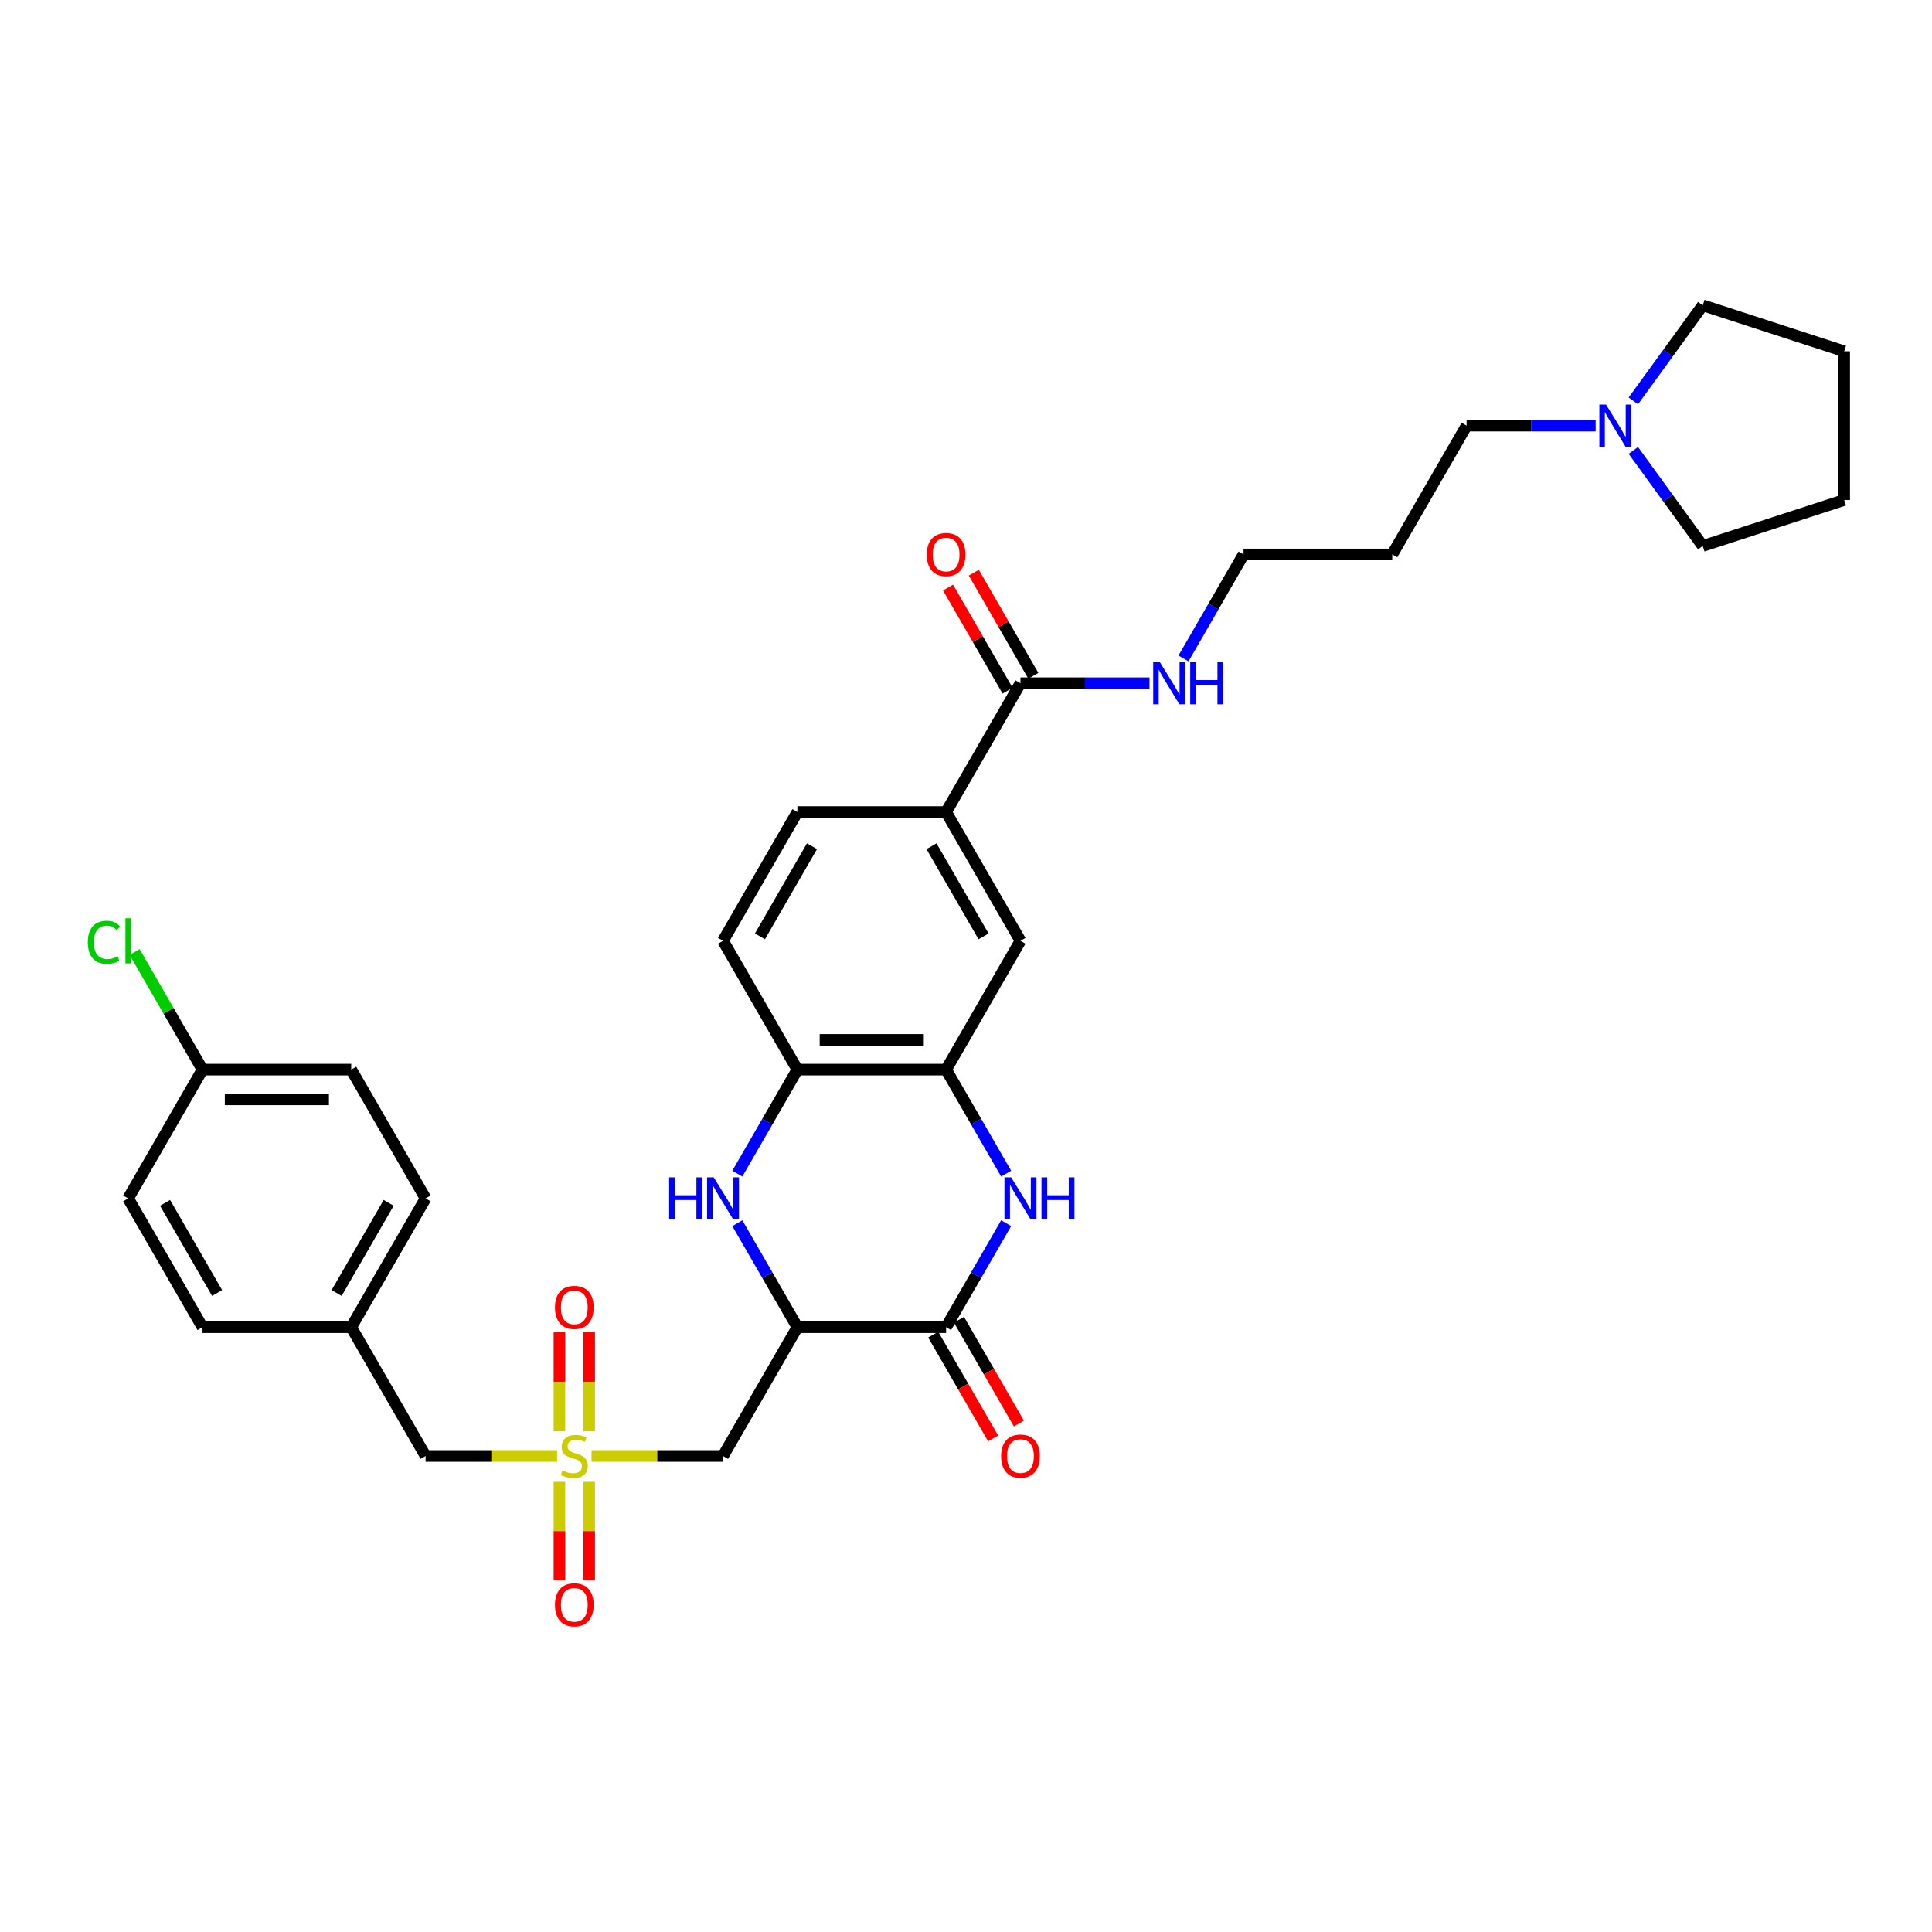 <?xml version='1.0' encoding='iso-8859-1'?>
<svg version='1.1' baseProfile='full'
              xmlns='http://www.w3.org/2000/svg'
                      xmlns:rdkit='http://www.rdkit.org/xml'
                      xmlns:xlink='http://www.w3.org/1999/xlink'
                  xml:space='preserve'
width='1000px' height='1000px' viewBox='0 0 1000 1000'>
<!-- END OF HEADER -->
<rect style='opacity:1.0;fill:#FFFFFF;stroke:none' width='1000' height='1000' x='0' y='0'> </rect>
<path class='bond-4' d='M 306.173,753.622 L 340.204,753.622' style='fill:none;fill-rule:evenodd;stroke:#CCCC00;stroke-width:6px;stroke-linecap:butt;stroke-linejoin:miter;stroke-opacity:1' />
<path class='bond-4' d='M 340.204,753.622 L 374.235,753.622' style='fill:none;fill-rule:evenodd;stroke:#000000;stroke-width:6px;stroke-linecap:butt;stroke-linejoin:miter;stroke-opacity:1' />
<path class='bond-11' d='M 304.956,740.828 L 304.956,715.22' style='fill:none;fill-rule:evenodd;stroke:#CCCC00;stroke-width:6px;stroke-linecap:butt;stroke-linejoin:miter;stroke-opacity:1' />
<path class='bond-11' d='M 304.956,715.22 L 304.956,689.612' style='fill:none;fill-rule:evenodd;stroke:#FF0000;stroke-width:6px;stroke-linecap:butt;stroke-linejoin:miter;stroke-opacity:1' />
<path class='bond-11' d='M 289.561,740.828 L 289.561,715.22' style='fill:none;fill-rule:evenodd;stroke:#CCCC00;stroke-width:6px;stroke-linecap:butt;stroke-linejoin:miter;stroke-opacity:1' />
<path class='bond-11' d='M 289.561,715.22 L 289.561,689.612' style='fill:none;fill-rule:evenodd;stroke:#FF0000;stroke-width:6px;stroke-linecap:butt;stroke-linejoin:miter;stroke-opacity:1' />
<path class='bond-12' d='M 289.561,767 L 289.561,792.492' style='fill:none;fill-rule:evenodd;stroke:#CCCC00;stroke-width:6px;stroke-linecap:butt;stroke-linejoin:miter;stroke-opacity:1' />
<path class='bond-12' d='M 289.561,792.492 L 289.561,817.985' style='fill:none;fill-rule:evenodd;stroke:#FF0000;stroke-width:6px;stroke-linecap:butt;stroke-linejoin:miter;stroke-opacity:1' />
<path class='bond-12' d='M 304.956,767 L 304.956,792.492' style='fill:none;fill-rule:evenodd;stroke:#CCCC00;stroke-width:6px;stroke-linecap:butt;stroke-linejoin:miter;stroke-opacity:1' />
<path class='bond-12' d='M 304.956,792.492 L 304.956,817.985' style='fill:none;fill-rule:evenodd;stroke:#FF0000;stroke-width:6px;stroke-linecap:butt;stroke-linejoin:miter;stroke-opacity:1' />
<path class='bond-14' d='M 288.345,753.622 L 254.314,753.622' style='fill:none;fill-rule:evenodd;stroke:#CCCC00;stroke-width:6px;stroke-linecap:butt;stroke-linejoin:miter;stroke-opacity:1' />
<path class='bond-14' d='M 254.314,753.622 L 220.283,753.622' style='fill:none;fill-rule:evenodd;stroke:#000000;stroke-width:6px;stroke-linecap:butt;stroke-linejoin:miter;stroke-opacity:1' />
<path class='bond-0' d='M 412.723,686.958 L 374.235,753.622' style='fill:none;fill-rule:evenodd;stroke:#000000;stroke-width:6px;stroke-linecap:butt;stroke-linejoin:miter;stroke-opacity:1' />
<path class='bond-1' d='M 412.723,686.958 L 489.699,686.958' style='fill:none;fill-rule:evenodd;stroke:#000000;stroke-width:6px;stroke-linecap:butt;stroke-linejoin:miter;stroke-opacity:1' />
<path class='bond-3' d='M 412.723,686.958 L 397.181,660.039' style='fill:none;fill-rule:evenodd;stroke:#000000;stroke-width:6px;stroke-linecap:butt;stroke-linejoin:miter;stroke-opacity:1' />
<path class='bond-3' d='M 397.181,660.039 L 381.639,633.119' style='fill:none;fill-rule:evenodd;stroke:#0000FF;stroke-width:6px;stroke-linecap:butt;stroke-linejoin:miter;stroke-opacity:1' />
<path class='bond-2' d='M 489.699,686.958 L 505.241,660.039' style='fill:none;fill-rule:evenodd;stroke:#000000;stroke-width:6px;stroke-linecap:butt;stroke-linejoin:miter;stroke-opacity:1' />
<path class='bond-2' d='M 505.241,660.039 L 520.783,633.119' style='fill:none;fill-rule:evenodd;stroke:#0000FF;stroke-width:6px;stroke-linecap:butt;stroke-linejoin:miter;stroke-opacity:1' />
<path class='bond-13' d='M 483.033,690.807 L 498.539,717.665' style='fill:none;fill-rule:evenodd;stroke:#000000;stroke-width:6px;stroke-linecap:butt;stroke-linejoin:miter;stroke-opacity:1' />
<path class='bond-13' d='M 498.539,717.665 L 514.046,744.523' style='fill:none;fill-rule:evenodd;stroke:#FF0000;stroke-width:6px;stroke-linecap:butt;stroke-linejoin:miter;stroke-opacity:1' />
<path class='bond-13' d='M 496.365,683.11 L 511.872,709.967' style='fill:none;fill-rule:evenodd;stroke:#000000;stroke-width:6px;stroke-linecap:butt;stroke-linejoin:miter;stroke-opacity:1' />
<path class='bond-13' d='M 511.872,709.967 L 527.378,736.825' style='fill:none;fill-rule:evenodd;stroke:#FF0000;stroke-width:6px;stroke-linecap:butt;stroke-linejoin:miter;stroke-opacity:1' />
<path class='bond-34' d='M 520.783,607.471 L 505.241,580.551' style='fill:none;fill-rule:evenodd;stroke:#0000FF;stroke-width:6px;stroke-linecap:butt;stroke-linejoin:miter;stroke-opacity:1' />
<path class='bond-34' d='M 505.241,580.551 L 489.699,553.632' style='fill:none;fill-rule:evenodd;stroke:#000000;stroke-width:6px;stroke-linecap:butt;stroke-linejoin:miter;stroke-opacity:1' />
<path class='bond-6' d='M 381.639,607.471 L 397.181,580.551' style='fill:none;fill-rule:evenodd;stroke:#0000FF;stroke-width:6px;stroke-linecap:butt;stroke-linejoin:miter;stroke-opacity:1' />
<path class='bond-6' d='M 397.181,580.551 L 412.723,553.632' style='fill:none;fill-rule:evenodd;stroke:#000000;stroke-width:6px;stroke-linecap:butt;stroke-linejoin:miter;stroke-opacity:1' />
<path class='bond-5' d='M 489.699,553.632 L 412.723,553.632' style='fill:none;fill-rule:evenodd;stroke:#000000;stroke-width:6px;stroke-linecap:butt;stroke-linejoin:miter;stroke-opacity:1' />
<path class='bond-5' d='M 478.153,538.237 L 424.269,538.237' style='fill:none;fill-rule:evenodd;stroke:#000000;stroke-width:6px;stroke-linecap:butt;stroke-linejoin:miter;stroke-opacity:1' />
<path class='bond-9' d='M 489.699,553.632 L 528.187,486.969' style='fill:none;fill-rule:evenodd;stroke:#000000;stroke-width:6px;stroke-linecap:butt;stroke-linejoin:miter;stroke-opacity:1' />
<path class='bond-16' d='M 412.723,553.632 L 374.235,486.969' style='fill:none;fill-rule:evenodd;stroke:#000000;stroke-width:6px;stroke-linecap:butt;stroke-linejoin:miter;stroke-opacity:1' />
<path class='bond-7' d='M 528.187,353.642 L 489.699,420.305' style='fill:none;fill-rule:evenodd;stroke:#000000;stroke-width:6px;stroke-linecap:butt;stroke-linejoin:miter;stroke-opacity:1' />
<path class='bond-15' d='M 534.853,349.793 L 519.445,323.105' style='fill:none;fill-rule:evenodd;stroke:#000000;stroke-width:6px;stroke-linecap:butt;stroke-linejoin:miter;stroke-opacity:1' />
<path class='bond-15' d='M 519.445,323.105 L 504.036,296.416' style='fill:none;fill-rule:evenodd;stroke:#FF0000;stroke-width:6px;stroke-linecap:butt;stroke-linejoin:miter;stroke-opacity:1' />
<path class='bond-15' d='M 521.521,357.491 L 506.112,330.802' style='fill:none;fill-rule:evenodd;stroke:#000000;stroke-width:6px;stroke-linecap:butt;stroke-linejoin:miter;stroke-opacity:1' />
<path class='bond-15' d='M 506.112,330.802 L 490.703,304.114' style='fill:none;fill-rule:evenodd;stroke:#FF0000;stroke-width:6px;stroke-linecap:butt;stroke-linejoin:miter;stroke-opacity:1' />
<path class='bond-18' d='M 528.187,353.642 L 561.579,353.642' style='fill:none;fill-rule:evenodd;stroke:#000000;stroke-width:6px;stroke-linecap:butt;stroke-linejoin:miter;stroke-opacity:1' />
<path class='bond-18' d='M 561.579,353.642 L 594.971,353.642' style='fill:none;fill-rule:evenodd;stroke:#0000FF;stroke-width:6px;stroke-linecap:butt;stroke-linejoin:miter;stroke-opacity:1' />
<path class='bond-8' d='M 489.699,420.305 L 412.723,420.305' style='fill:none;fill-rule:evenodd;stroke:#000000;stroke-width:6px;stroke-linecap:butt;stroke-linejoin:miter;stroke-opacity:1' />
<path class='bond-35' d='M 489.699,420.305 L 528.187,486.969' style='fill:none;fill-rule:evenodd;stroke:#000000;stroke-width:6px;stroke-linecap:butt;stroke-linejoin:miter;stroke-opacity:1' />
<path class='bond-35' d='M 482.14,438.002 L 509.081,484.667' style='fill:none;fill-rule:evenodd;stroke:#000000;stroke-width:6px;stroke-linecap:butt;stroke-linejoin:miter;stroke-opacity:1' />
<path class='bond-10' d='M 825.9,220.316 L 792.508,220.316' style='fill:none;fill-rule:evenodd;stroke:#0000FF;stroke-width:6px;stroke-linecap:butt;stroke-linejoin:miter;stroke-opacity:1' />
<path class='bond-10' d='M 792.508,220.316 L 759.115,220.316' style='fill:none;fill-rule:evenodd;stroke:#000000;stroke-width:6px;stroke-linecap:butt;stroke-linejoin:miter;stroke-opacity:1' />
<path class='bond-28' d='M 845.409,207.491 L 863.373,182.766' style='fill:none;fill-rule:evenodd;stroke:#0000FF;stroke-width:6px;stroke-linecap:butt;stroke-linejoin:miter;stroke-opacity:1' />
<path class='bond-28' d='M 863.373,182.766 L 881.337,158.041' style='fill:none;fill-rule:evenodd;stroke:#000000;stroke-width:6px;stroke-linecap:butt;stroke-linejoin:miter;stroke-opacity:1' />
<path class='bond-29' d='M 845.409,233.14 L 863.373,257.865' style='fill:none;fill-rule:evenodd;stroke:#0000FF;stroke-width:6px;stroke-linecap:butt;stroke-linejoin:miter;stroke-opacity:1' />
<path class='bond-29' d='M 863.373,257.865 L 881.337,282.591' style='fill:none;fill-rule:evenodd;stroke:#000000;stroke-width:6px;stroke-linecap:butt;stroke-linejoin:miter;stroke-opacity:1' />
<path class='bond-19' d='M 220.283,753.622 L 181.795,686.958' style='fill:none;fill-rule:evenodd;stroke:#000000;stroke-width:6px;stroke-linecap:butt;stroke-linejoin:miter;stroke-opacity:1' />
<path class='bond-17' d='M 374.235,486.969 L 412.723,420.305' style='fill:none;fill-rule:evenodd;stroke:#000000;stroke-width:6px;stroke-linecap:butt;stroke-linejoin:miter;stroke-opacity:1' />
<path class='bond-17' d='M 393.341,484.667 L 420.282,438.002' style='fill:none;fill-rule:evenodd;stroke:#000000;stroke-width:6px;stroke-linecap:butt;stroke-linejoin:miter;stroke-opacity:1' />
<path class='bond-30' d='M 612.567,340.818 L 628.109,313.898' style='fill:none;fill-rule:evenodd;stroke:#0000FF;stroke-width:6px;stroke-linecap:butt;stroke-linejoin:miter;stroke-opacity:1' />
<path class='bond-30' d='M 628.109,313.898 L 643.651,286.979' style='fill:none;fill-rule:evenodd;stroke:#000000;stroke-width:6px;stroke-linecap:butt;stroke-linejoin:miter;stroke-opacity:1' />
<path class='bond-24' d='M 181.795,686.958 L 104.819,686.958' style='fill:none;fill-rule:evenodd;stroke:#000000;stroke-width:6px;stroke-linecap:butt;stroke-linejoin:miter;stroke-opacity:1' />
<path class='bond-25' d='M 181.795,686.958 L 220.283,620.295' style='fill:none;fill-rule:evenodd;stroke:#000000;stroke-width:6px;stroke-linecap:butt;stroke-linejoin:miter;stroke-opacity:1' />
<path class='bond-25' d='M 174.235,669.261 L 201.177,622.597' style='fill:none;fill-rule:evenodd;stroke:#000000;stroke-width:6px;stroke-linecap:butt;stroke-linejoin:miter;stroke-opacity:1' />
<path class='bond-20' d='M 104.819,553.632 L 181.795,553.632' style='fill:none;fill-rule:evenodd;stroke:#000000;stroke-width:6px;stroke-linecap:butt;stroke-linejoin:miter;stroke-opacity:1' />
<path class='bond-20' d='M 116.365,569.027 L 170.248,569.027' style='fill:none;fill-rule:evenodd;stroke:#000000;stroke-width:6px;stroke-linecap:butt;stroke-linejoin:miter;stroke-opacity:1' />
<path class='bond-21' d='M 104.819,553.632 L 87.245,523.193' style='fill:none;fill-rule:evenodd;stroke:#000000;stroke-width:6px;stroke-linecap:butt;stroke-linejoin:miter;stroke-opacity:1' />
<path class='bond-21' d='M 87.245,523.193 L 69.671,492.755' style='fill:none;fill-rule:evenodd;stroke:#00CC00;stroke-width:6px;stroke-linecap:butt;stroke-linejoin:miter;stroke-opacity:1' />
<path class='bond-33' d='M 104.819,553.632 L 66.331,620.295' style='fill:none;fill-rule:evenodd;stroke:#000000;stroke-width:6px;stroke-linecap:butt;stroke-linejoin:miter;stroke-opacity:1' />
<path class='bond-22' d='M 66.331,620.295 L 104.819,686.958' style='fill:none;fill-rule:evenodd;stroke:#000000;stroke-width:6px;stroke-linecap:butt;stroke-linejoin:miter;stroke-opacity:1' />
<path class='bond-22' d='M 85.436,622.597 L 112.378,669.261' style='fill:none;fill-rule:evenodd;stroke:#000000;stroke-width:6px;stroke-linecap:butt;stroke-linejoin:miter;stroke-opacity:1' />
<path class='bond-23' d='M 181.795,553.632 L 220.283,620.295' style='fill:none;fill-rule:evenodd;stroke:#000000;stroke-width:6px;stroke-linecap:butt;stroke-linejoin:miter;stroke-opacity:1' />
<path class='bond-26' d='M 759.115,220.316 L 720.627,286.979' style='fill:none;fill-rule:evenodd;stroke:#000000;stroke-width:6px;stroke-linecap:butt;stroke-linejoin:miter;stroke-opacity:1' />
<path class='bond-27' d='M 720.627,286.979 L 643.651,286.979' style='fill:none;fill-rule:evenodd;stroke:#000000;stroke-width:6px;stroke-linecap:butt;stroke-linejoin:miter;stroke-opacity:1' />
<path class='bond-32' d='M 881.337,158.041 L 954.545,181.828' style='fill:none;fill-rule:evenodd;stroke:#000000;stroke-width:6px;stroke-linecap:butt;stroke-linejoin:miter;stroke-opacity:1' />
<path class='bond-31' d='M 881.337,282.591 L 954.545,258.804' style='fill:none;fill-rule:evenodd;stroke:#000000;stroke-width:6px;stroke-linecap:butt;stroke-linejoin:miter;stroke-opacity:1' />
<path class='bond-36' d='M 954.545,258.804 L 954.545,181.828' style='fill:none;fill-rule:evenodd;stroke:#000000;stroke-width:6px;stroke-linecap:butt;stroke-linejoin:miter;stroke-opacity:1' />
<path  class='atom-0' d='M 291.101 761.104
Q 291.347 761.196, 292.363 761.627
Q 293.379 762.058, 294.488 762.335
Q 295.627 762.582, 296.735 762.582
Q 298.798 762.582, 299.999 761.596
Q 301.2 760.58, 301.2 758.825
Q 301.2 757.624, 300.584 756.885
Q 299.999 756.146, 299.075 755.746
Q 298.152 755.346, 296.612 754.884
Q 294.672 754.299, 293.502 753.745
Q 292.363 753.191, 291.532 752.021
Q 290.731 750.85, 290.731 748.88
Q 290.731 746.14, 292.579 744.446
Q 294.457 742.753, 298.152 742.753
Q 300.676 742.753, 303.54 743.953
L 302.832 746.324
Q 300.215 745.247, 298.244 745.247
Q 296.12 745.247, 294.949 746.14
Q 293.779 747.002, 293.81 748.51
Q 293.81 749.68, 294.395 750.389
Q 295.011 751.097, 295.873 751.497
Q 296.766 751.897, 298.244 752.359
Q 300.215 752.975, 301.385 753.591
Q 302.555 754.207, 303.386 755.469
Q 304.248 756.701, 304.248 758.825
Q 304.248 761.843, 302.216 763.475
Q 300.215 765.076, 296.858 765.076
Q 294.919 765.076, 293.441 764.645
Q 291.994 764.244, 290.269 763.536
L 291.101 761.104
' fill='#CCCC00'/>
<path  class='atom-3' d='M 523.368 609.395
L 530.512 620.942
Q 531.22 622.081, 532.359 624.144
Q 533.498 626.207, 533.56 626.33
L 533.56 609.395
L 536.454 609.395
L 536.454 631.195
L 533.468 631.195
L 525.801 618.571
Q 524.908 617.093, 523.953 615.399
Q 523.03 613.706, 522.753 613.183
L 522.753 631.195
L 519.92 631.195
L 519.92 609.395
L 523.368 609.395
' fill='#0000FF'/>
<path  class='atom-3' d='M 539.071 609.395
L 542.027 609.395
L 542.027 618.663
L 553.173 618.663
L 553.173 609.395
L 556.129 609.395
L 556.129 631.195
L 553.173 631.195
L 553.173 621.126
L 542.027 621.126
L 542.027 631.195
L 539.071 631.195
L 539.071 609.395
' fill='#0000FF'/>
<path  class='atom-4' d='M 346.354 609.395
L 349.31 609.395
L 349.31 618.663
L 360.456 618.663
L 360.456 609.395
L 363.412 609.395
L 363.412 631.195
L 360.456 631.195
L 360.456 621.126
L 349.31 621.126
L 349.31 631.195
L 346.354 631.195
L 346.354 609.395
' fill='#0000FF'/>
<path  class='atom-4' d='M 369.416 609.395
L 376.56 620.942
Q 377.268 622.081, 378.407 624.144
Q 379.546 626.207, 379.608 626.33
L 379.608 609.395
L 382.502 609.395
L 382.502 631.195
L 379.515 631.195
L 371.849 618.571
Q 370.956 617.093, 370.001 615.399
Q 369.077 613.706, 368.8 613.183
L 368.8 631.195
L 365.968 631.195
L 365.968 609.395
L 369.416 609.395
' fill='#0000FF'/>
<path  class='atom-11' d='M 831.273 209.416
L 838.416 220.962
Q 839.124 222.101, 840.264 224.164
Q 841.403 226.227, 841.464 226.351
L 841.464 209.416
L 844.359 209.416
L 844.359 231.215
L 841.372 231.215
L 833.705 218.591
Q 832.812 217.113, 831.858 215.42
Q 830.934 213.726, 830.657 213.203
L 830.657 231.215
L 827.824 231.215
L 827.824 209.416
L 831.273 209.416
' fill='#0000FF'/>
<path  class='atom-12' d='M 287.252 676.707
Q 287.252 671.473, 289.838 668.548
Q 292.425 665.623, 297.259 665.623
Q 302.093 665.623, 304.679 668.548
Q 307.266 671.473, 307.266 676.707
Q 307.266 682.003, 304.648 685.021
Q 302.031 688.007, 297.259 688.007
Q 292.455 688.007, 289.838 685.021
Q 287.252 682.034, 287.252 676.707
M 297.259 685.544
Q 300.584 685.544, 302.37 683.327
Q 304.187 681.079, 304.187 676.707
Q 304.187 672.427, 302.37 670.272
Q 300.584 668.086, 297.259 668.086
Q 293.933 668.086, 292.117 670.241
Q 290.331 672.396, 290.331 676.707
Q 290.331 681.11, 292.117 683.327
Q 293.933 685.544, 297.259 685.544
' fill='#FF0000'/>
<path  class='atom-13' d='M 287.252 830.659
Q 287.252 825.425, 289.838 822.5
Q 292.425 819.575, 297.259 819.575
Q 302.093 819.575, 304.679 822.5
Q 307.266 825.425, 307.266 830.659
Q 307.266 835.955, 304.648 838.973
Q 302.031 841.959, 297.259 841.959
Q 292.455 841.959, 289.838 838.973
Q 287.252 835.986, 287.252 830.659
M 297.259 839.496
Q 300.584 839.496, 302.37 837.279
Q 304.187 835.032, 304.187 830.659
Q 304.187 826.379, 302.37 824.224
Q 300.584 822.038, 297.259 822.038
Q 293.933 822.038, 292.117 824.193
Q 290.331 826.349, 290.331 830.659
Q 290.331 835.062, 292.117 837.279
Q 293.933 839.496, 297.259 839.496
' fill='#FF0000'/>
<path  class='atom-14' d='M 518.18 753.683
Q 518.18 748.449, 520.767 745.524
Q 523.353 742.599, 528.187 742.599
Q 533.021 742.599, 535.608 745.524
Q 538.194 748.449, 538.194 753.683
Q 538.194 758.979, 535.577 761.997
Q 532.96 764.983, 528.187 764.983
Q 523.384 764.983, 520.767 761.997
Q 518.18 759.01, 518.18 753.683
M 528.187 762.52
Q 531.512 762.52, 533.298 760.303
Q 535.115 758.055, 535.115 753.683
Q 535.115 749.403, 533.298 747.248
Q 531.512 745.062, 528.187 745.062
Q 524.862 745.062, 523.045 747.217
Q 521.259 749.373, 521.259 753.683
Q 521.259 758.086, 523.045 760.303
Q 524.862 762.52, 528.187 762.52
' fill='#FF0000'/>
<path  class='atom-16' d='M 479.692 287.04
Q 479.692 281.806, 482.278 278.881
Q 484.865 275.956, 489.699 275.956
Q 494.533 275.956, 497.119 278.881
Q 499.706 281.806, 499.706 287.04
Q 499.706 292.336, 497.089 295.354
Q 494.472 298.341, 489.699 298.341
Q 484.896 298.341, 482.278 295.354
Q 479.692 292.367, 479.692 287.04
M 489.699 295.877
Q 493.024 295.877, 494.81 293.66
Q 496.627 291.413, 496.627 287.04
Q 496.627 282.761, 494.81 280.605
Q 493.024 278.419, 489.699 278.419
Q 486.374 278.419, 484.557 280.574
Q 482.771 282.73, 482.771 287.04
Q 482.771 291.443, 484.557 293.66
Q 486.374 295.877, 489.699 295.877
' fill='#FF0000'/>
<path  class='atom-19' d='M 600.344 342.742
L 607.488 354.289
Q 608.196 355.428, 609.335 357.491
Q 610.474 359.554, 610.536 359.677
L 610.536 342.742
L 613.43 342.742
L 613.43 364.542
L 610.444 364.542
L 602.777 351.918
Q 601.884 350.44, 600.929 348.746
Q 600.006 347.053, 599.729 346.53
L 599.729 364.542
L 596.896 364.542
L 596.896 342.742
L 600.344 342.742
' fill='#0000FF'/>
<path  class='atom-19' d='M 616.048 342.742
L 619.003 342.742
L 619.003 352.01
L 630.15 352.01
L 630.15 342.742
L 633.105 342.742
L 633.105 364.542
L 630.15 364.542
L 630.15 354.473
L 619.003 354.473
L 619.003 364.542
L 616.048 364.542
L 616.048 342.742
' fill='#0000FF'/>
<path  class='atom-22' d='M 45.455 487.723
Q 45.455 482.304, 47.979 479.471
Q 50.535 476.608, 55.369 476.608
Q 59.864 476.608, 62.266 479.779
L 60.234 481.442
Q 58.479 479.132, 55.369 479.132
Q 52.075 479.132, 50.319 481.349
Q 48.595 483.535, 48.595 487.723
Q 48.595 492.034, 50.381 494.251
Q 52.198 496.467, 55.708 496.467
Q 58.109 496.467, 60.911 495.02
L 61.773 497.33
Q 60.634 498.069, 58.91 498.5
Q 57.186 498.931, 55.277 498.931
Q 50.535 498.931, 47.979 496.036
Q 45.455 493.142, 45.455 487.723
' fill='#00CC00'/>
<path  class='atom-22' d='M 64.914 475.284
L 67.747 475.284
L 67.747 498.654
L 64.914 498.654
L 64.914 475.284
' fill='#00CC00'/>
</svg>
